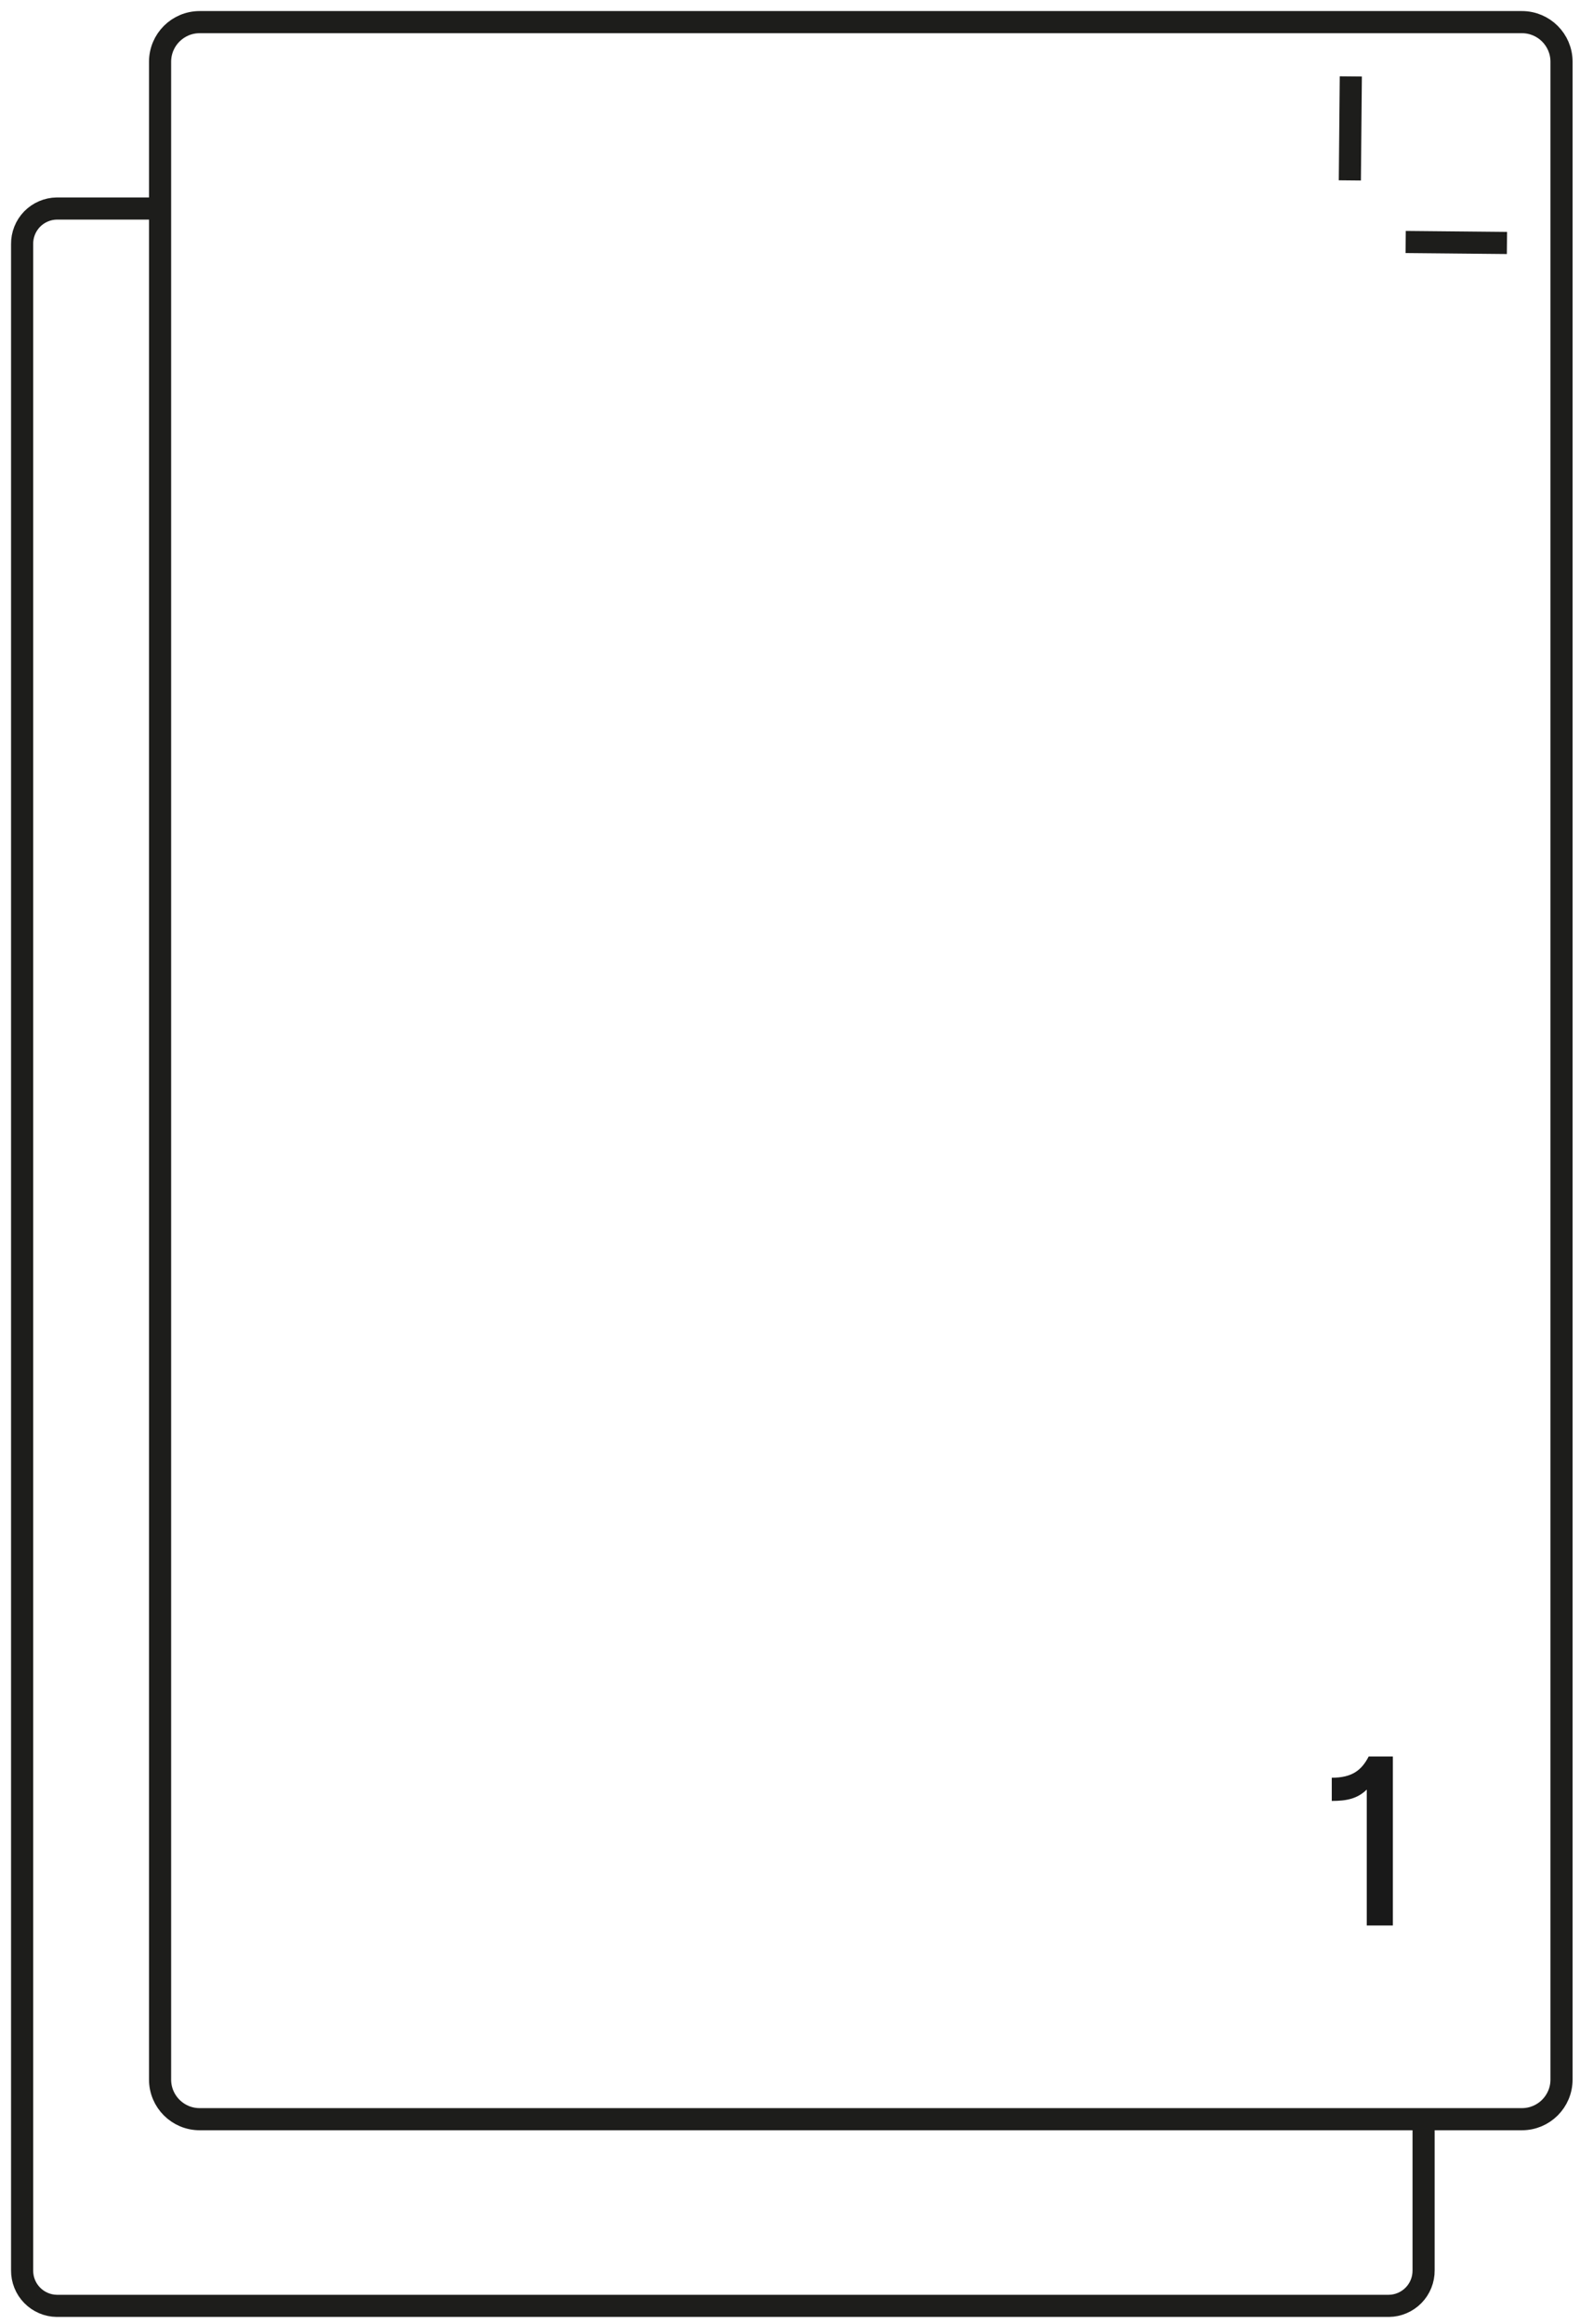 <?xml version="1.0" encoding="UTF-8"?> <svg xmlns="http://www.w3.org/2000/svg" width="72" height="105" viewBox="0 0 72 105" fill="none"> <path opacity="0.9" d="M60.193 81.371C60.869 81.371 61.349 81.272 61.775 80.858V87H62.953V79.363H61.862C61.535 79.996 61.098 80.323 60.193 80.323V81.371Z" fill="black"></path> <path d="M64.343 95.769V102.579C64.345 102.788 64.306 102.995 64.229 103.188C64.151 103.382 64.037 103.558 63.891 103.707C63.745 103.856 63.572 103.975 63.38 104.057C63.189 104.14 62.983 104.183 62.774 104.185H2.568C2.36 104.183 2.154 104.14 1.962 104.057C1.771 103.975 1.597 103.856 1.452 103.707C1.306 103.558 1.191 103.382 1.114 103.188C1.036 102.995 0.998 102.788 1 102.579V11.034C0.997 10.825 1.035 10.618 1.112 10.424C1.189 10.229 1.304 10.052 1.449 9.902C1.595 9.753 1.769 9.633 1.961 9.551C2.153 9.468 2.359 9.424 2.568 9.422H7.241" stroke="#1D1D1B" stroke-miterlimit="10"></path> <path d="M68.788 1H9.024C8.036 1 7.235 1.801 7.235 2.79V93.961C7.235 94.95 8.036 95.751 9.024 95.751H68.788C69.776 95.751 70.577 94.95 70.577 93.961V2.79C70.577 1.801 69.776 1 68.788 1Z" stroke="#1D1D1B" stroke-miterlimit="10"></path> <path d="M61.054 3.453L61.01 8.151" stroke="#1D1D1B" stroke-miterlimit="10"></path> <path d="M63.533 10.934L68.111 10.978" stroke="#1D1D1B" stroke-miterlimit="10"></path> </svg> 